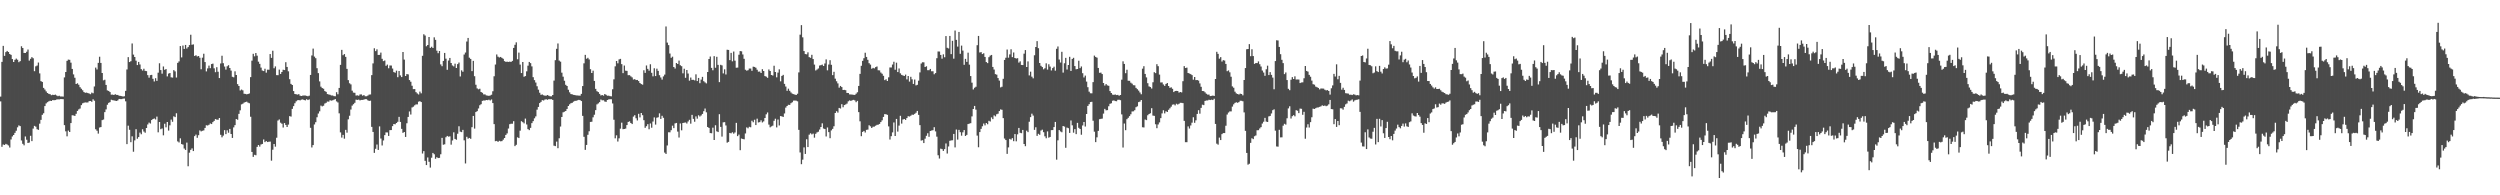 <svg xmlns="http://www.w3.org/2000/svg" width="1920" height="150"><path d="M0 74.211h1v3.641H0zM1 47.496h1v65.255H1zM2 35.235h1v75.760H2zM3 42.925h1v68.414H3zM4 40.054h1v70.435H4zM5 39.092h1v71.905H5zM6 39.926h1v71.795H6zM7 41.472h1v71.827H7zM8 42.143h1v64.948H8zM9 45.388h1v59.426H9zM10 47.598h1v56.060H10zM11 45.916h1v56.133H11zM12 44.986h1v55.411H12zM13 45.893h1v51.880H13zM14 47.788h1v48.524H14zM15 46.951h1v49.921H15zM16 35.548h1v72.340H16zM17 36.845h1v73.571H17zM18 40.653h1v70.958H18zM19 40.723h1v64.093H19zM20 39.718h1v67.605H20zM21 38.016h1v71.816H21zM22 46.528h1v62.964H22zM23 45.145h1v59.125H23zM24 43.862h1v64.503H24zM25 44.726h1v54.022H25zM26 54.673h1v41.993H26zM27 50.937h1v46.341H27zM28 50.345h1v48.905H28zM29 48.024h1v51.692H29zM30 56.376h1v38.601H30zM31 62.334h1v29.725H31zM32 62.932h1v25.249H32zM33 67.473h1v19.516H33zM34 68.779h1v12.698H34zM35 70.199h1v9.213H35zM36 71.405h1v7.075H36zM37 72.099h1v5.742H37zM38 72.323h1v5.051H38zM39 73.094h1v4.463H39zM40 72.743h1v4.091H40zM41 72.962h1v4.021H41zM42 72.640h1v4.210H42zM43 73.326h1v3.122H43zM44 73.880h1v2.383H44zM45 73.524h1v2.815H45zM46 74.093h1v1.974H46zM47 74.062h1v2.039H47zM48 74.169h1v1.992H48zM49 59.424h1v36.694H49zM50 55.306h1v45.554H50zM51 46.723h1v57.978H51zM52 45.763h1v54.547H52zM53 45.922h1v55.469H53zM54 48.106h1v46.395H54zM55 52.948h1v35.586H55zM56 57.124h1v31.549H56zM57 59.710h1v29.313H57zM58 64.498h1v22.883H58zM59 63.935h1v21.244H59zM60 65.089h1v18.925H60zM61 66.967h1v16.408H61zM62 68.156h1v12.561H62zM63 69.303h1v10.077H63zM64 70.693h1v8.214H64zM65 71.280h1v7.339H65zM66 71.143h1v7.603H66zM67 71.487h1v7.211H67zM68 71.843h1v5.815H68zM69 72.324h1v5.220H69zM70 71.136h1v7.052H70zM71 71.626h1v4.659H71zM72 66.383h1v10.967H72zM73 51.901h1v47.380H73zM74 53.345h1v47.079H74zM75 48.295h1v54.322H75zM76 43.595h1v54.340H76zM77 48.331h1v49.251H77zM78 56.070h1v36.209H78zM79 61.691h1v30.094H79zM80 61.227h1v24.899H80zM81 65.249h1v18.793H81zM82 69.433h1v10.992H82zM83 69.854h1v9.143H83zM84 70.724h1v7.697H84zM85 72.695h1v3.919H85zM86 72.629h1v4.339H86zM87 72.984h1v4.124H87zM88 72.336h1v5.032H88zM89 72.836h1v4.730H89zM90 72.914h1v4.194H90zM91 73.521h1v2.485H91zM92 73.612h1v2.516H92zM93 73.850h1v2.302H93zM94 74.149h1v1.606H94zM95 73.952h1v1.734H95zM96 69.783h1v8.061H96zM97 53.336h1v57.341H97zM98 43.856h1v52.637H98zM99 47.685h1v51.987H99zM100 47.018h1v62.202H100zM101 33.391h1v71.294H101zM102 41.945h1v74.601H102zM103 43.784h1v64.052H103zM104 46.603h1v52.605H104zM105 49.990h1v56.568H105zM106 47.546h1v57.728H106zM107 49.492h1v52.339H107zM108 53.116h1v50.018H108zM109 54.173h1v45.126H109zM110 52.769h1v48.230H110zM111 54.411h1v47.513H111zM112 54.617h1v43.677H112zM113 57.687h1v37.927H113zM114 59.638h1v34.529H114zM115 57.702h1v37.145H115zM116 57.504h1v34.700H116zM117 60.515h1v30.863H117zM118 62.555h1v28.409H118zM119 60.069h1v31.700H119zM120 62.102h1v27.458H120zM121 55.819h1v45.794H121zM122 48.602h1v45.071H122zM123 53.822h1v45.393H123zM124 56.591h1v42.077H124zM125 51.055h1v52.875H125zM126 53.584h1v41.419H126zM127 53.048h1v44.749H127zM128 58.686h1v35.024H128zM129 56.536h1v43.741H129zM130 56.049h1v40.200H130zM131 59.376h1v32.482H131zM132 59.597h1v33.920H132zM133 53.842h1v35.484H133zM134 54.845h1v35.090H134zM135 59.547h1v27.439H135zM136 48.269h1v60.307H136zM137 47.135h1v62.265H137zM138 35.396h1v70.842H138zM139 44.076h1v66.561H139zM140 34.962h1v76.088H140zM141 37.571h1v76.496H141zM142 34.521h1v80.643H142zM143 37.267h1v72.272H143zM144 36.151h1v91.540H144zM145 34.614h1v82.641H145zM146 26.657h1v88.416H146zM147 34.348h1v79.610H147zM148 34.097h1v81.930H148zM149 42.968h1v61.570H149zM150 42.428h1v60.921H150zM151 43.383h1v62.453H151zM152 42.992h1v60.837H152zM153 44.342h1v55.822H153zM154 53.218h1v47.691H154zM155 44.269h1v56.194H155zM156 41.275h1v58.890H156zM157 47.687h1v50.588H157zM158 54.830h1v41.352H158zM159 52.535h1v43.868H159zM160 50.372h1v45.473H160zM161 52.356h1v42.453H161zM162 49.214h1v46.064H162zM163 48.837h1v44.984H163zM164 52.484h1v40.362H164zM165 55.438h1v36.000H165zM166 51.589h1v40.307H166zM167 55.068h1v36.910H167zM168 59.949h1v30.659H168zM169 48.764h1v54.785H169zM170 42.814h1v62.659H170zM171 48.526h1v55.628H171zM172 51.084h1v48.859H172zM173 53.443h1v49.569H173zM174 50.886h1v49.220H174zM175 50.078h1v51.841H175zM176 52.234h1v46.789H176zM177 54.232h1v48.677H177zM178 59.004h1v46.920H178zM179 59.414h1v38.449H179zM180 54.805h1v41.319H180zM181 57.622h1v33.846H181zM182 64.591h1v27.379H182zM183 66.040h1v21.405H183zM184 69.459h1v15.295H184zM185 68.770h1v11.422H185zM186 69.358h1v10.335H186zM187 71.987h1v6.808H187zM188 72.128h1v6.260H188zM189 72.449h1v5.621H189zM190 72.201h1v6.670H190zM191 71.757h1v7.546H191zM192 59.232h1v30.445H192zM193 46.576h1v70.129H193zM194 41.311h1v79.180H194zM195 43.251h1v75.652H195zM196 40.716h1v78.534H196zM197 42.753h1v70.036H197zM198 47.353h1v63.985H198zM199 49.061h1v63.531H199zM200 51.911h1v59.039H200zM201 54.171h1v56.381H201zM202 54.570h1v52.548H202zM203 52.763h1v56.396H203zM204 55.792h1v52.571H204zM205 53.507h1v55.613H205zM206 53.572h1v55.280H206zM207 41.517h1v67.246H207zM208 44.418h1v78.951H208zM209 38.962h1v76.039H209zM210 52.439h1v58.129H210zM211 50.979h1v61.661H211zM212 57.689h1v48.070H212zM213 57.736h1v34.824H213zM214 53.460h1v38.283H214zM215 56.774h1v37.423H215zM216 55.307h1v39.735H216zM217 53.573h1v44.392H217zM218 53.787h1v40.708H218zM219 47.792h1v48.140H219zM220 51.419h1v46.105H220zM221 54.789h1v40.929H221zM222 60.837h1v28.360H222zM223 64.396h1v25.167H223zM224 65.295h1v18.334H224zM225 69.933h1v11.565H225zM226 72.169h1v7.119H226zM227 72.417h1v5.411H227zM228 72.670h1v4.333H228zM229 72.303h1v4.568H229zM230 73.489h1v3.609H230zM231 73.722h1v2.822H231zM232 73.416h1v2.936H232zM233 73.298h1v3.521H233zM234 73.368h1v3.743H234zM235 73.601h1v2.609H235zM236 73.926h1v2.926H236zM237 73.479h1v2.883H237zM238 57.535h1v40.616H238zM239 42.607h1v70.629H239zM240 37.349h1v74.061H240zM241 43.480h1v52.086H241zM242 44.690h1v49.149H242zM243 52.363h1v37.701H243zM244 56.186h1v31.027H244zM245 62.527h1v22.972H245zM246 66.542h1v14.578H246zM247 67.645h1v14.060H247zM248 68.162h1v13.020H248zM249 69.931h1v9.570H249zM250 70.574h1v8.387H250zM251 72.223h1v5.730H251zM252 72.565h1v5.514H252zM253 72.803h1v4.185H253zM254 73.307h1v4.011H254zM255 73.341h1v3.705H255zM256 73.844h1v2.770H256zM257 73.915h1v2.188H257zM258 70.818h1v7.031H258zM259 72.396h1v6.319H259zM260 67.555h1v19.485H260zM261 49.797h1v51.878H261zM262 38.278h1v67.409H262zM263 42.391h1v61.172H263zM264 41.513h1v64.995H264zM265 43.670h1v56.076H265zM266 52.905h1v48.971H266zM267 61.527h1v30.143H267zM268 63.939h1v24.946H268zM269 64.797h1v19.323H269zM270 69.640h1v11.471H270zM271 71.112h1v8.897H271zM272 71.282h1v7.677H272zM273 73.386h1v3.182H273zM274 73.231h1v3.498H274zM275 73.541h1v2.944H275zM276 72.552h1v4.546H276zM277 72.487h1v4.287H277zM278 73.493h1v3.280H278zM279 72.987h1v3.496H279zM280 73.934h1v2.188H280zM281 73.928h1v2.262H281zM282 73.397h1v3.634H282zM283 72.639h1v4.899H283zM284 72.556h1v4.773H284zM285 57.692h1v39.752H285zM286 48.706h1v52.622H286zM287 37.050h1v80.333H287zM288 39.257h1v75.033H288zM289 37.876h1v73.150H289zM290 42.210h1v72.949H290zM291 42.160h1v54.912H291zM292 40.412h1v65.959H292zM293 45.159h1v66.559H293zM294 46.965h1v60.925H294zM295 46.413h1v57.383H295zM296 50.549h1v51.146H296zM297 49.594h1v52.160H297zM298 52.417h1v51.992H298zM299 50.289h1v49.675H299zM300 50.314h1v49.556H300zM301 52.647h1v44.226H301zM302 55.366h1v39.859H302zM303 55.873h1v39.631H303zM304 54.253h1v40.202H304zM305 59.289h1v34.241H305zM306 54.530h1v35.237H306zM307 57.881h1v35.781H307zM308 59.194h1v39.774H308zM309 39.915h1v62.104H309zM310 45.790h1v55.580H310zM311 58.392h1v46.784H311zM312 56.858h1v37.828H312zM313 57.157h1v32.624H313zM314 61.505h1v24.076H314zM315 62.748h1v25.236H315zM316 65.834h1v16.683H316zM317 68.460h1v13.449H317zM318 68.381h1v12.495H318zM319 70.735h1v9.436H319zM320 71.799h1v8.362H320zM321 72.548h1v5.555H321zM322 70.343h1v7.370H322zM323 71.699h1v6.706H323zM324 42.845h1v75.071H324zM325 26.340h1v89.705H325zM326 27.277h1v96.244H326zM327 35.528h1v91.241H327zM328 34.565h1v86.378H328zM329 28.416h1v95.861H329zM330 36.782h1v91.920H330zM331 35.898h1v85.234H331zM332 36.875h1v80.587H332zM333 28.680h1v89.789H333zM334 30.599h1v91.383H334zM335 38.910h1v81.821H335zM336 40.855h1v80.559H336zM337 39.184h1v82.039H337zM338 49.457h1v69.017H338zM339 50.856h1v55.003H339zM340 46.798h1v64.351H340zM341 40.656h1v70.182H341zM342 45.057h1v60.387H342zM343 53.609h1v50.783H343zM344 46.475h1v58.470H344zM345 44.473h1v60.236H345zM346 48.370h1v62.710H346zM347 50.300h1v57.567H347zM348 50.988h1v50.647H348zM349 48.915h1v57.776H349zM350 52.219h1v55.108H350zM351 49.245h1v53.454H351zM352 48.014h1v48.933H352zM353 58.732h1v42.406H353zM354 54.022h1v47.447H354zM355 55.082h1v44.670H355zM356 41.904h1v65.849H356zM357 40.347h1v85.198H357zM358 31.883h1v73.201H358zM359 29.138h1v77.364H359zM360 44.267h1v61.659H360zM361 45.283h1v61.303H361zM362 54.629h1v43.043H362zM363 46.757h1v42.270H363zM364 58.530h1v40.251H364zM365 65.080h1v20.977H365zM366 67.894h1v17.468H366zM367 68.617h1v14.701H367zM368 68.144h1v12.690H368zM369 70.643h1v9.365H369zM370 71.279h1v6.192H370zM371 72.481h1v4.693H371zM372 72.473h1v4.731H372zM373 73.253h1v3.523H373zM374 73.432h1v3.513H374zM375 73.620h1v2.920H375zM376 73.321h1v3.812H376zM377 72.752h1v3.648H377zM378 70.105h1v9.062H378zM379 58.597h1v36.724H379zM380 49.548h1v58.903H380zM381 41.807h1v66.404H381zM382 43.501h1v65.451H382zM383 44.118h1v63.992H383zM384 43.732h1v64.787H384zM385 44.425h1v63.956H385zM386 45.174h1v62.069H386zM387 46.946h1v59.030H387zM388 47.523h1v56.131H388zM389 47.378h1v55.082H389zM390 47.545h1v51.173H390zM391 47.294h1v48.087H391zM392 47.582h1v47.430H392zM393 46.759h1v48.276H393zM394 36.826h1v56.248H394zM395 34.424h1v77.819H395zM396 32.506h1v78.683H396zM397 45.521h1v59.953H397zM398 40.385h1v65.634H398zM399 49.600h1v50.746H399zM400 56.138h1v36.968H400zM401 47.597h1v46.263H401zM402 58.911h1v35.852H402zM403 58.401h1v32.683H403zM404 54.790h1v40.797H404zM405 50.419h1v48.732H405zM406 47.567h1v52.359H406zM407 48.464h1v49.755H407zM408 50.970h1v43.574H408zM409 59.268h1v33.760H409zM410 61.554h1v29.322H410zM411 63.375h1v26.036H411zM412 66.270h1v17.971H412zM413 68.846h1v13.255H413zM414 71.200h1v7.941H414zM415 72.817h1v5.424H415zM416 72.574h1v4.317H416zM417 73.158h1v4.055H417zM418 73.472h1v3.033H418zM419 73.450h1v2.773H419zM420 72.985h1v3.669H420zM421 73.510h1v2.618H421zM422 73.924h1v2.318H422zM423 73.975h1v2.205H423zM424 72.983h1v3.762H424zM425 61.923h1v49.961H425zM426 46.219h1v66.012H426zM427 37.476h1v71.293H427zM428 33.382h1v80.440H428zM429 46.542h1v59.625H429zM430 47.370h1v49.821H430zM431 55.819h1v34.013H431zM432 58.902h1v27.344H432zM433 62.004h1v23.795H433zM434 65.134h1v20.100H434zM435 66.064h1v17.617H435zM436 68.930h1v12.461H436zM437 70.903h1v9.205H437zM438 72.241h1v6.997H438zM439 72.442h1v6.514H439zM440 72.870h1v5.203H440zM441 73.026h1v4.448H441zM442 73.252h1v4.159H442zM443 73.334h1v3.711H443zM444 73.442h1v3.255H444zM445 73.460h1v3.443H445zM446 72.093h1v5.503H446zM447 66.111h1v22.900H447zM448 48.630h1v56.416H448zM449 42.133h1v72.952H449zM450 45.126h1v66.191H450zM451 44.379h1v59.146H451zM452 45.682h1v55.133H452zM453 53.132h1v40.498H453zM454 56.087h1v37.427H454zM455 54.298h1v35.834H455zM456 62.170h1v25.957H456zM457 68.230h1v16.349H457zM458 70.055h1v10.124H458zM459 70.710h1v8.689H459zM460 72.085h1v6.332H460zM461 73.300h1v3.126H461zM462 72.952h1v4.110H462zM463 73.470h1v3.542H463zM464 72.168h1v5.795H464zM465 72.789h1v5.429H465zM466 73.513h1v3.302H466zM467 73.491h1v2.840H467zM468 73.847h1v2.359H468zM469 74.006h1v2.243H469zM470 68.540h1v10.937H470zM471 60.951h1v30.981H471zM472 50.918h1v55.304H472zM473 46.827h1v57.128H473zM474 48.641h1v60.078H474zM475 45.637h1v60.615H475zM476 45.212h1v53.588H476zM477 49.276h1v44.924H477zM478 56.165h1v43.080H478zM479 50.349h1v48.703H479zM480 54.257h1v44.498H480zM481 54.405h1v41.645H481zM482 57.769h1v35.901H482zM483 57.701h1v35.461H483zM484 58.613h1v35.842H484zM485 59.463h1v35.837H485zM486 61.092h1v28.458H486zM487 60.776h1v27.698H487zM488 61.490h1v29.346H488zM489 61.407h1v31.126H489zM490 62.274h1v25.149H490zM491 63.735h1v26.444H491zM492 64.571h1v22.190H492zM493 65.048h1v23.448H493zM494 53.968h1v38.362H494zM495 55.949h1v42.181H495zM496 50.271h1v46.664H496zM497 52.896h1v42.475H497zM498 54.283h1v44.975H498zM499 49.339h1v45.491H499zM500 55.910h1v42.164H500zM501 58.641h1v34.714H501zM502 52.420h1v37.743H502zM503 58.394h1v37.289H503zM504 52.717h1v37.679H504zM505 54.426h1v35.652H505zM506 57.744h1v29.280H506zM507 59.509h1v31.848H507zM508 61.126h1v27.789H508zM509 58.671h1v31.779H509zM510 57.308h1v59.874H510zM511 20.335h1v97.894H511zM512 32.710h1v78.993H512zM513 34.679h1v66.880H513zM514 41.137h1v60.502H514zM515 44.394h1v55.616H515zM516 43.543h1v52.979H516zM517 51.460h1v46.961H517zM518 52.611h1v42.180H518zM519 48.359h1v46.066H519zM520 49.127h1v51.930H520zM521 46.556h1v59.091H521zM522 50.148h1v44.684H522zM523 50.842h1v49.275H523zM524 56.330h1v38.127H524zM525 52.770h1v41.452H525zM526 59.766h1v34.264H526zM527 53.746h1v41.116H527zM528 56.473h1v36.828H528zM529 61.977h1v30.045H529zM530 59.536h1v35.422H530zM531 61.359h1v26.861H531zM532 61.274h1v30.030H532zM533 61.757h1v31.746H533zM534 57.068h1v32.307H534zM535 62.255h1v28.870H535zM536 59.859h1v28.650H536zM537 63.887h1v25.592H537zM538 61.118h1v27.580H538zM539 59.043h1v28.481H539zM540 62.370h1v23.019H540zM541 63.277h1v20.102H541zM542 64.061h1v22.214H542zM543 55.313h1v42.227H543zM544 45.334h1v52.932H544zM545 43.430h1v58.780H545zM546 52.145h1v50.215H546zM547 53.959h1v44.111H547zM548 43.085h1v64.439H548zM549 52.014h1v44.201H549zM550 43.612h1v57.260H550zM551 49.822h1v51.589H551zM552 63.102h1v24.605H552zM553 49.750h1v47.691H553zM554 50.217h1v54.689H554zM555 56.390h1v37.539H555zM556 53.243h1v40.548H556zM557 57.214h1v39.151H557zM558 38.184h1v71.405H558zM559 38.343h1v70.601H559zM560 46.190h1v55.899H560zM561 40.583h1v61.802H561zM562 47.086h1v54.483H562zM563 39.584h1v63.069H563zM564 46.576h1v55.177H564zM565 52.026h1v42.345H565zM566 51.895h1v52.678H566zM567 42.022h1v61.365H567zM568 39.243h1v76.090H568zM569 39.413h1v66.996H569zM570 41.851h1v64.888H570zM571 45.149h1v61.876H571zM572 53.539h1v48.947H572zM573 54.297h1v43.535H573zM574 53.888h1v44.671H574zM575 52.621h1v44.748H575zM576 52.631h1v45.097H576zM577 54.381h1v38.359H577zM578 51.182h1v42.740H578zM579 51.400h1v40.571H579zM580 52.042h1v44.011H580zM581 53.561h1v37.574H581zM582 55.025h1v39.048H582zM583 54.957h1v38.841H583zM584 56.041h1v36.372H584zM585 53.165h1v40.888H585zM586 54.508h1v38.722H586zM587 58.399h1v32.221H587zM588 58.858h1v28.965H588zM589 59.761h1v26.638H589zM590 53.362h1v42.310H590zM591 54.511h1v43.293H591zM592 57.590h1v39.479H592zM593 58.018h1v38.483H593zM594 50.504h1v42.290H594zM595 55.298h1v35.907H595zM596 59.396h1v38.464H596zM597 55.783h1v36.039H597zM598 53.246h1v43.093H598zM599 62.482h1v26.678H599zM600 58.328h1v31.059H600zM601 57.488h1v32.326H601zM602 64.429h1v22.717H602zM603 66.454h1v16.188H603zM604 69.737h1v11.670H604zM605 68.087h1v12.376H605zM606 69.752h1v10.856H606zM607 71.032h1v8.245H607zM608 71.931h1v6.599H608zM609 72.293h1v4.959H609zM610 72.640h1v4.556H610zM611 72.961h1v4.364H611zM612 72.004h1v5.812H612zM613 55.581h1v44.172H613zM614 26.617h1v90.488H614zM615 19.321h1v106.776H615zM616 28.676h1v93.930H616zM617 39.219h1v73.986H617zM618 41.544h1v76.692H618zM619 41.741h1v65.219H619zM620 40.166h1v72.791H620zM621 43.861h1v59.571H621zM622 44.370h1v57.984H622zM623 42.071h1v61.163H623zM624 45.377h1v57.249H624zM625 49.615h1v56.106H625zM626 54.092h1v48.668H626zM627 53.406h1v48.280H627zM628 52.595h1v48.577H628zM629 50.337h1v49.159H629zM630 50.047h1v47.466H630zM631 49.609h1v45.089H631zM632 50.674h1v48.042H632zM633 48.743h1v50.373H633zM634 45.608h1v59.178H634zM635 54.026h1v43.868H635zM636 49.542h1v51.937H636zM637 46.233h1v59.899H637zM638 49.780h1v50.345H638zM639 57.726h1v41.223H639zM640 55.147h1v41.830H640zM641 60.424h1v26.359H641zM642 62.419h1v22.988H642zM643 64.067h1v22.399H643zM644 67.307h1v15.581H644zM645 66.013h1v17.319H645zM646 66.859h1v13.160H646zM647 69.104h1v13.295H647zM648 69.034h1v11.662H648zM649 69.269h1v10.941H649zM650 71.354h1v8.233H650zM651 71.430h1v6.405H651zM652 72.475h1v4.609H652zM653 72.572h1v4.943H653zM654 72.663h1v4.343H654zM655 72.814h1v3.891H655zM656 72.896h1v4.232H656zM657 71.931h1v6.542H657zM658 70.846h1v6.631H658zM659 65.972h1v20.151H659zM660 56.710h1v36.495H660zM661 50.519h1v54.076H661zM662 46.754h1v54.571H662zM663 44.680h1v55.890H663zM664 40.483h1v61.318H664zM665 43.720h1v56.009H665zM666 45.913h1v53.618H666zM667 48.550h1v47.679H667zM668 49.617h1v47.382H668zM669 52.811h1v45.506H669zM670 52.134h1v45.213H670zM671 52.520h1v44.706H671zM672 51.568h1v44.987H672zM673 51.025h1v44.885H673zM674 53.982h1v41.781H674zM675 54.054h1v41.152H675zM676 55.723h1v38.027H676zM677 56.627h1v35.787H677zM678 58.190h1v31.602H678zM679 61.533h1v26.101H679zM680 60.901h1v26.849H680zM681 62.193h1v26.004H681zM682 59.405h1v37.659H682zM683 51.805h1v55.352H683zM684 51.801h1v52.792H684zM685 49.543h1v52.152H685zM686 47.424h1v46.641H686zM687 53.566h1v50.906H687zM688 48.123h1v43.222H688zM689 55.344h1v45.750H689zM690 52.598h1v43.876H690zM691 56.302h1v32.649H691zM692 57.491h1v37.422H692zM693 57.951h1v33.831H693zM694 58.387h1v33.017H694zM695 57.313h1v34.793H695zM696 60.979h1v29.692H696zM697 58.353h1v30.882H697zM698 62.645h1v26.853H698zM699 58.961h1v29.907H699zM700 60.934h1v27.123H700zM701 64.461h1v23.689H701zM702 61.087h1v26.360H702zM703 65.573h1v20.989H703zM704 65.128h1v20.066H704zM705 61.971h1v26.265H705zM706 55.607h1v40.491H706zM707 48.797h1v59.190H707zM708 47.799h1v59.861H708zM709 47.858h1v62.037H709zM710 51.457h1v55.039H710zM711 50.900h1v53.381H711zM712 53.917h1v48.446H712zM713 53.917h1v51.149H713zM714 52.937h1v47.648H714zM715 54.745h1v45.524H715zM716 54.712h1v45.279H716zM717 57.030h1v40.677H717zM718 56.116h1v44.818H718zM719 44.673h1v60.281H719zM720 39.513h1v79.725H720zM721 39.591h1v82.156H721zM722 42.178h1v72.010H722zM723 45.062h1v69.481H723zM724 41.707h1v74.219H724zM725 43.959h1v70.572H725zM726 27.699h1v82.465H726zM727 36.702h1v81.209H727zM728 37.229h1v75.243H728zM729 27.620h1v80.523H729zM730 41.566h1v66.268H730zM731 31.328h1v76.387H731zM732 45.046h1v57.832H732zM733 23.431h1v89.794H733zM734 30.597h1v68.908H734zM735 35.796h1v71.405H735zM736 24.513h1v75.231H736zM737 41.327h1v60.217H737zM738 35.016h1v69.186H738zM739 38.872h1v62.740H739zM740 49.788h1v50.097H740zM741 45.198h1v59.255H741zM742 47.518h1v56.083H742zM743 40.428h1v54.865H743zM744 49.680h1v45.223H744zM745 58.428h1v36.173H745zM746 63.504h1v25.873H746zM747 68.718h1v14.975H747zM748 67.400h1v13.961H748zM749 66.606h1v17.617H749zM750 34.713h1v69.440H750zM751 27.606h1v85.471H751zM752 40.276h1v61.156H752zM753 40.014h1v58.974H753zM754 41.522h1v55.475H754zM755 40.929h1v53.958H755zM756 43.734h1v52.590H756zM757 47.690h1v46.779H757zM758 48.466h1v46.946H758zM759 43.929h1v48.859H759zM760 42.727h1v50.589H760zM761 42.205h1v47.978H761zM762 51.399h1v40.085H762zM763 53.381h1v35.263H763zM764 56.916h1v32.485H764zM765 57.348h1v30.407H765zM766 59.948h1v27.356H766zM767 61.892h1v23.431H767zM768 67.123h1v16.884H768zM769 66.615h1v17.722H769zM770 60.542h1v30.172H770zM771 46.040h1v60.333H771zM772 44.343h1v63.244H772zM773 38.058h1v80.134H773zM774 44.274h1v68.946H774zM775 41.764h1v64.893H775zM776 37.826h1v69.363H776zM777 43.889h1v62.201H777zM778 40.300h1v68.139H778zM779 44.569h1v58.407H779zM780 44.961h1v63.604H780zM781 44.716h1v58.451H781zM782 48.100h1v50.135H782zM783 47.089h1v54.914H783zM784 49.868h1v52.442H784zM785 49.947h1v49.823H785zM786 41.227h1v69.377H786zM787 38.441h1v73.829H787zM788 51.435h1v48.898H788zM789 47.172h1v54.295H789zM790 57.899h1v35.610H790zM791 55.059h1v34.896H791zM792 58.882h1v28.407H792zM793 60.184h1v28.621H793zM794 42.428h1v57.299H794zM795 36.088h1v61.648H795zM796 31.576h1v72.763H796zM797 36.997h1v65.775H797zM798 48.402h1v55.129H798zM799 50.511h1v49.742H799zM800 51.505h1v48.096H800zM801 53.237h1v48.267H801zM802 52.411h1v52.271H802zM803 48.631h1v57.558H803zM804 53.463h1v47.463H804zM805 49.360h1v56.363H805zM806 51.145h1v54.005H806zM807 54.099h1v45.865H807zM808 52.267h1v47.647H808zM809 51.185h1v46.415H809zM810 54.273h1v39.394H810zM811 37.493h1v85.137H811zM812 35.679h1v72.090H812zM813 45.725h1v54.158H813zM814 48.010h1v52.981H814zM815 39.771h1v61.826H815zM816 55.761h1v41.025H816zM817 48.600h1v48.617H817zM818 44.426h1v69.093H818zM819 53.408h1v44.564H819zM820 49.923h1v48.545H820zM821 43.627h1v58.485H821zM822 54.501h1v38.024H822zM823 45.285h1v50.971H823zM824 44.379h1v57.520H824zM825 50.748h1v48.407H825zM826 53.171h1v49.846H826zM827 53.016h1v41.357H827zM828 46.645h1v51.527H828zM829 52.349h1v46.720H829zM830 51.033h1v52.435H830zM831 56.224h1v40.118H831zM832 59.490h1v34.202H832zM833 58.057h1v39.104H833zM834 62.679h1v24.865H834zM835 66.990h1v14.377H835zM836 70.383h1v9.622H836zM837 71.628h1v6.765H837zM838 71.674h1v6.500H838zM839 63.093h1v29.621H839zM840 42.722h1v58.392H840zM841 43.721h1v65.429H841zM842 44.302h1v61.184H842zM843 52.174h1v48.355H843zM844 55.935h1v35.626H844zM845 55.745h1v35.567H845zM846 56.882h1v34.212H846zM847 63.759h1v23.477H847zM848 65.671h1v17.949H848zM849 64.588h1v20.149H849zM850 65.592h1v19.009H850zM851 65.907h1v15.681H851zM852 69.919h1v9.781H852zM853 71.442h1v7.887H853zM854 72.633h1v4.746H854zM855 72.844h1v4.254H855zM856 72.532h1v5.112H856zM857 73.001h1v4.755H857zM858 72.865h1v3.774H858zM859 73.529h1v3.066H859zM860 72.973h1v3.990H860zM861 61.163h1v26.719H861zM862 47.094h1v66.233H862zM863 49.093h1v45.777H863zM864 56.195h1v43.791H864zM865 53.549h1v37.995H865zM866 62.004h1v28.458H866zM867 62.047h1v27.147H867zM868 63.476h1v24.278H868zM869 64.242h1v21.382H869zM870 65.422h1v20.091H870zM871 65.545h1v19.068H871zM872 67.475h1v14.874H872zM873 68.530h1v13.133H873zM874 69.598h1v8.840H874zM875 71.024h1v6.980H875zM876 72.387h1v4.432H876zM877 52.747h1v44.995H877zM878 50.865h1v47.050H878zM879 56.789h1v35.011H879zM880 59.440h1v32.804H880zM881 63.907h1v24.635H881zM882 66.356h1v21.181H882zM883 66.848h1v20.153H883zM884 67.977h1v15.099H884zM885 63.185h1v25.612H885zM886 55.430h1v33.558H886zM887 56.143h1v39.276H887zM888 49.292h1v49.161H888zM889 50.846h1v44.751H889zM890 57.318h1v36.668H890zM891 63.320h1v27.404H891zM892 63.268h1v23.817H892zM893 64.887h1v19.796H893zM894 65.921h1v21.157H894zM895 64.460h1v21.016H895zM896 63.721h1v22.314H896zM897 66.056h1v18.267H897zM898 67.420h1v15.784H898zM899 67.063h1v14.845H899zM900 68.202h1v12.169H900zM901 70.714h1v9.439H901zM902 69.910h1v11.018H902zM903 69.787h1v9.899H903zM904 69.867h1v10.415H904zM905 71.113h1v8.606H905zM906 70.633h1v8.321H906zM907 70.938h1v8.054H907zM908 62.349h1v16.850H908zM909 50.770h1v42.068H909zM910 52.231h1v56.960H910zM911 51.927h1v57.273H911zM912 56.062h1v41.005H912zM913 56.451h1v42.260H913zM914 56.947h1v39.416H914zM915 57.726h1v36.500H915zM916 61.191h1v28.847H916zM917 59.150h1v35.174H917zM918 61.551h1v30.850H918zM919 61.452h1v26.035H919zM920 61.916h1v22.731H920zM921 64.044h1v23.240H921zM922 66.652h1v16.191H922zM923 69.872h1v10.520H923zM924 69.971h1v10.787H924zM925 70.891h1v6.638H925zM926 72.005h1v5.152H926zM927 72.674h1v4.501H927zM928 72.633h1v3.962H928zM929 73.778h1v3.066H929zM930 73.623h1v2.943H930zM931 73.395h1v3.465H931zM932 73.675h1v2.164H932zM933 60.647h1v34.533H933zM934 39.799h1v70.513H934zM935 41.393h1v69.732H935zM936 45.078h1v60.585H936zM937 43.865h1v63.683H937zM938 47.278h1v55.729H938zM939 46.202h1v56.014H939zM940 46.515h1v55.676H940zM941 49.108h1v47.481H941zM942 54.667h1v33.290H942zM943 54.059h1v32.381H943zM944 55.536h1v29.998H944zM945 58.955h1v26.609H945zM946 66.339h1v15.548H946zM947 67.396h1v12.714H947zM948 70.421h1v8.563H948zM949 71.735h1v6.784H949zM950 72.203h1v6.727H950zM951 72.576h1v5.863H951zM952 71.953h1v5.406H952zM953 72.195h1v5.202H953zM954 73.210h1v4.575H954zM955 61.434h1v24.891H955zM956 52.256h1v48.255H956zM957 37.813h1v79.658H957zM958 37.618h1v88.856H958zM959 33.907h1v91.849H959zM960 43.146h1v66.587H960zM961 37.854h1v68.357H961zM962 43.035h1v63.805H962zM963 49.068h1v55.578H963zM964 48.369h1v55.666H964zM965 48.494h1v51.571H965zM966 47.168h1v52.816H966zM967 49.283h1v49.385H967zM968 51.121h1v46.533H968zM969 54.179h1v40.695H969zM970 55.687h1v37.805H970zM971 58.239h1v32.300H971zM972 53.210h1v40.191H972zM973 50.420h1v43.255H973zM974 57.626h1v31.749H974zM975 55.408h1v33.621H975zM976 57.488h1v29.658H976zM977 59.615h1v25.036H977zM978 68.535h1v15.436H978zM979 46.897h1v53.458H979zM980 30.925h1v81.556H980zM981 31.098h1v81.533H981zM982 36.047h1v63.658H982zM983 41.644h1v63.866H983zM984 45.911h1v59.582H984zM985 48.498h1v48.002H985zM986 56.913h1v38.168H986zM987 55.665h1v40.023H987zM988 61.486h1v29.368H988zM989 68.176h1v15.090H989zM990 69.268h1v12.362H990zM991 61.257h1v29.753H991zM992 59.261h1v29.960H992zM993 60.696h1v27.747H993zM994 58.647h1v30.712H994zM995 61.061h1v23.547H995zM996 61.014h1v24.031H996zM997 61.067h1v25.843H997zM998 63.785h1v19.596H998zM999 63.343h1v20.220H999zM1000 63.207h1v24.941H1000zM1001 60.127h1v25.760H1001zM1002 50.692h1v55.846H1002zM1003 54.479h1v43.486H1003zM1004 54.976h1v40.456H1004zM1005 57.495h1v40.426H1005zM1006 58.941h1v34.842H1006zM1007 61.922h1v28.126H1007zM1008 64.686h1v18.780H1008zM1009 65.048h1v18.665H1009zM1010 66.516h1v16.605H1010zM1011 66.956h1v15.607H1011zM1012 67.513h1v14.990H1012zM1013 68.653h1v13.404H1013zM1014 67.958h1v13.725H1014zM1015 67.974h1v12.909H1015zM1016 68.066h1v13.305H1016zM1017 68.917h1v12.110H1017zM1018 69.426h1v12.139H1018zM1019 69.193h1v11.912H1019zM1020 69.907h1v10.231H1020zM1021 72.678h1v4.086H1021zM1022 67.767h1v15.994H1022zM1023 65.591h1v18.350H1023zM1024 56.719h1v38.678H1024zM1025 58.765h1v32.671H1025zM1026 49.421h1v48.077H1026zM1027 60.885h1v32.063H1027zM1028 58.249h1v37.922H1028zM1029 63.627h1v19.529H1029zM1030 68.876h1v14.394H1030zM1031 67.382h1v16.839H1031zM1032 69.056h1v13.001H1032zM1033 71.569h1v8.535H1033zM1034 71.748h1v7.732H1034zM1035 71.911h1v5.394H1035zM1036 72.763h1v4.998H1036zM1037 72.695h1v4.442H1037zM1038 73.027h1v3.340H1038zM1039 72.389h1v5.677H1039zM1040 72.659h1v4.468H1040zM1041 73.216h1v3.475H1041zM1042 73.013h1v3.527H1042zM1043 73.191h1v3.061H1043zM1044 61.891h1v24.027H1044zM1045 43.015h1v66.489H1045zM1046 42.591h1v69.857H1046zM1047 47.624h1v64.897H1047zM1048 47.945h1v53.648H1048zM1049 44.921h1v69.553H1049zM1050 37.439h1v61.929H1050zM1051 49.886h1v55.702H1051zM1052 50.131h1v56.260H1052zM1053 50.870h1v55.676H1053zM1054 56.263h1v44.902H1054zM1055 55.706h1v42.476H1055zM1056 50.957h1v60.001H1056zM1057 54.642h1v36.648H1057zM1058 55.359h1v53.806H1058zM1059 50.611h1v40.629H1059zM1060 55.030h1v42.076H1060zM1061 56.426h1v35.852H1061zM1062 53.009h1v49.364H1062zM1063 51.704h1v54.219H1063zM1064 52.668h1v45.676H1064zM1065 52.546h1v40.990H1065zM1066 49.647h1v55.584H1066zM1067 31.563h1v75.328H1067zM1068 34.040h1v70.396H1068zM1069 37.070h1v70.680H1069zM1070 35.248h1v67.588H1070zM1071 38.997h1v61.324H1071zM1072 39.428h1v59.274H1072zM1073 39.442h1v56.280H1073zM1074 45.685h1v51.938H1074zM1075 42.524h1v56.029H1075zM1076 39.757h1v56.971H1076zM1077 47.780h1v47.170H1077zM1078 45.806h1v51.420H1078zM1079 45.182h1v49.593H1079zM1080 47.830h1v49.172H1080zM1081 46.459h1v51.026H1081zM1082 49.486h1v44.373H1082zM1083 51.854h1v41.383H1083zM1084 55.732h1v31.327H1084zM1085 58.353h1v30.357H1085zM1086 60.162h1v29.107H1086zM1087 59.775h1v29.701H1087zM1088 58.652h1v28.148H1088zM1089 62.652h1v25.695H1089zM1090 50.658h1v38.963H1090zM1091 55.940h1v38.619H1091zM1092 46.154h1v49.813H1092zM1093 49.108h1v52.816H1093zM1094 51.454h1v43.271H1094zM1095 55.467h1v39.786H1095zM1096 62.223h1v28.445H1096zM1097 62.274h1v31.588H1097zM1098 64.466h1v22.712H1098zM1099 65.684h1v20.639H1099zM1100 67.076h1v16.671H1100zM1101 68.022h1v15.271H1101zM1102 67.078h1v13.024H1102zM1103 68.371h1v14.210H1103zM1104 68.339h1v13.959H1104zM1105 68.147h1v11.400H1105zM1106 69.347h1v11.094H1106zM1107 70.467h1v8.880H1107zM1108 70.913h1v8.513H1108zM1109 71.436h1v8.341H1109zM1110 72.370h1v6.422H1110zM1111 72.476h1v5.801H1111zM1112 72.821h1v5.217H1112zM1113 71.989h1v5.132H1113zM1114 53.779h1v46.914H1114zM1115 49.063h1v62.116H1115zM1116 44.876h1v65.090H1116zM1117 36.828h1v72.181H1117zM1118 46.316h1v59.233H1118zM1119 48.060h1v54.451H1119zM1120 53.283h1v51.395H1120zM1121 56.941h1v44.771H1121zM1122 56.979h1v38.838H1122zM1123 56.525h1v38.892H1123zM1124 58.818h1v31.381H1124zM1125 59.645h1v28.520H1125zM1126 62.394h1v25.214H1126zM1127 61.779h1v24.576H1127zM1128 64.876h1v19.757H1128zM1129 67.671h1v16.039H1129zM1130 69.267h1v11.748H1130zM1131 71.187h1v9.246H1131zM1132 70.524h1v9.534H1132zM1133 71.516h1v6.466H1133zM1134 72.100h1v5.839H1134zM1135 71.575h1v6.726H1135zM1136 73.147h1v3.481H1136zM1137 56.823h1v32.366H1137zM1138 44.585h1v64.217H1138zM1139 31.642h1v79.938H1139zM1140 44.187h1v68.167H1140zM1141 40.523h1v67.962H1141zM1142 41.845h1v59.839H1142zM1143 43.741h1v51.248H1143zM1144 49.271h1v43.803H1144zM1145 56.476h1v34.690H1145zM1146 57.173h1v33.152H1146zM1147 55.026h1v31.517H1147zM1148 54.908h1v33.390H1148zM1149 59.794h1v25.271H1149zM1150 60.597h1v24.049H1150zM1151 65.778h1v18.070H1151zM1152 69.963h1v9.707H1152zM1153 60.016h1v31.366H1153zM1154 59.424h1v27.736H1154zM1155 60.636h1v24.605H1155zM1156 59.830h1v25.735H1156zM1157 65.841h1v15.737H1157zM1158 68.368h1v12.430H1158zM1159 69.827h1v9.577H1159zM1160 56.304h1v34.227H1160zM1161 48.784h1v49.975H1161zM1162 43.214h1v62.754H1162zM1163 45.454h1v54.447H1163zM1164 44.966h1v55.498H1164zM1165 46.558h1v49.897H1165zM1166 49.386h1v47.309H1166zM1167 49.046h1v43.959H1167zM1168 53.555h1v38.478H1168zM1169 58.176h1v30.566H1169zM1170 61.310h1v28.591H1170zM1171 62.233h1v26.879H1171zM1172 61.025h1v29.024H1172zM1173 61.325h1v28.002H1173zM1174 58.280h1v31.237H1174zM1175 59.523h1v28.588H1175zM1176 65.904h1v18.863H1176zM1177 49.080h1v43.413H1177zM1178 46.440h1v46.473H1178zM1179 51.619h1v38.428H1179zM1180 52.706h1v37.621H1180zM1181 64.857h1v20.441H1181zM1182 62.381h1v35.196H1182zM1183 47.554h1v52.408H1183zM1184 48.453h1v63.686H1184zM1185 34.718h1v81.896H1185zM1186 48.287h1v57.579H1186zM1187 50.494h1v54.567H1187zM1188 47.390h1v56.977H1188zM1189 59.828h1v39.093H1189zM1190 55.366h1v43.850H1190zM1191 53.805h1v48.492H1191zM1192 53.968h1v40.958H1192zM1193 53.780h1v47.456H1193zM1194 60.450h1v35.271H1194zM1195 57.875h1v39.979H1195zM1196 56.886h1v41.276H1196zM1197 55.522h1v38.076H1197zM1198 57.081h1v44.803H1198zM1199 57.921h1v37.234H1199zM1200 58.162h1v38.115H1200zM1201 60.376h1v35.689H1201zM1202 62.466h1v29.061H1202zM1203 65.164h1v29.586H1203zM1204 68.116h1v14.808H1204zM1205 54.048h1v53.536H1205zM1206 48.796h1v57.272H1206zM1207 28.297h1v85.845H1207zM1208 29.340h1v94.058H1208zM1209 28.831h1v83.746H1209zM1210 38.383h1v67.044H1210zM1211 34.757h1v80.472H1211zM1212 55.416h1v40.832H1212zM1213 44.909h1v61.659H1213zM1214 61.396h1v32.574H1214zM1215 56.776h1v32.554H1215zM1216 58.121h1v34.217H1216zM1217 60.113h1v34.894H1217zM1218 65.430h1v15.920H1218zM1219 61.989h1v23.030H1219zM1220 64.571h1v20.307H1220zM1221 66.039h1v14.252H1221zM1222 67.795h1v13.279H1222zM1223 67.647h1v12.927H1223zM1224 72.597h1v5.160H1224zM1225 71.286h1v8.262H1225zM1226 71.286h1v7.683H1226zM1227 72.088h1v5.734H1227zM1228 53.912h1v43.503H1228zM1229 52.636h1v51.965H1229zM1230 48.132h1v57.317H1230zM1231 39.388h1v56.205H1231zM1232 42.900h1v68.606H1232zM1233 49.471h1v57.378H1233zM1234 45.766h1v57.473H1234zM1235 58.055h1v37.979H1235zM1236 57.976h1v35.649H1236zM1237 61.702h1v26.377H1237zM1238 64.749h1v21.349H1238zM1239 66.042h1v20.015H1239zM1240 66.918h1v16.212H1240zM1241 67.242h1v16.259H1241zM1242 68.402h1v14.056H1242zM1243 56.102h1v40.658H1243zM1244 52.443h1v41.757H1244zM1245 55.241h1v35.233H1245zM1246 53.550h1v36.992H1246zM1247 60.172h1v25.171H1247zM1248 63.798h1v23.269H1248zM1249 62.628h1v25.871H1249zM1250 63.715h1v21.463H1250zM1251 64.314h1v20.335H1251zM1252 45.996h1v61.600H1252zM1253 45.927h1v61.362H1253zM1254 44.181h1v69.315H1254zM1255 41.802h1v62.774H1255zM1256 44.049h1v54.521H1256zM1257 43.408h1v58.745H1257zM1258 48.600h1v52.419H1258zM1259 54.827h1v38.734H1259zM1260 55.236h1v39.631H1260zM1261 55.812h1v37.143H1261zM1262 58.963h1v30.225H1262zM1263 58.312h1v33.428H1263zM1264 59.770h1v29.202H1264zM1265 59.498h1v30.827H1265zM1266 62.115h1v27.068H1266zM1267 60.611h1v28.083H1267zM1268 62.318h1v25.704H1268zM1269 62.924h1v26.104H1269zM1270 64.413h1v24.682H1270zM1271 65.808h1v23.485H1271zM1272 67.348h1v23.097H1272zM1273 66.209h1v21.054H1273zM1274 60.651h1v35.589H1274zM1275 43.475h1v62.819H1275zM1276 41.840h1v67.130H1276zM1277 38.537h1v73.807H1277zM1278 36.807h1v77.778H1278zM1279 49.314h1v65.999H1279zM1280 40.538h1v67.639H1280zM1281 50.644h1v60.314H1281zM1282 46.279h1v59.490H1282zM1283 45.675h1v51.103H1283zM1284 56.330h1v40.209H1284zM1285 47.425h1v46.821H1285zM1286 52.703h1v49.141H1286zM1287 53.182h1v43.075H1287zM1288 54.278h1v44.694H1288zM1289 58.602h1v38.818H1289zM1290 55.567h1v40.370H1290zM1291 58.500h1v39.567H1291zM1292 62.846h1v30.192H1292zM1293 62.846h1v25.570H1293zM1294 67.262h1v15.146H1294zM1295 62.529h1v25.205H1295zM1296 51.452h1v45.673H1296zM1297 27.119h1v100.502H1297zM1298 17.738h1v106.579H1298zM1299 40.052h1v95.407H1299zM1300 37.967h1v72.838H1300zM1301 38.775h1v90.344H1301zM1302 30.585h1v88.222H1302zM1303 33.605h1v82.742H1303zM1304 36.454h1v79.013H1304zM1305 21.887h1v83.782H1305zM1306 26.886h1v80.512H1306zM1307 31.863h1v79.530H1307zM1308 49.039h1v60.013H1308zM1309 45.947h1v58.072H1309zM1310 49.291h1v45.271H1310zM1311 50.862h1v49.567H1311zM1312 48.068h1v61.667H1312zM1313 47.204h1v62.945H1313zM1314 45.213h1v75.632H1314zM1315 50.832h1v58.048H1315zM1316 43.330h1v60.414H1316zM1317 43.943h1v67.788H1317zM1318 40.009h1v66.153H1318zM1319 34.447h1v84.097H1319zM1320 21.532h1v115.191H1320zM1321 31.861h1v93.872H1321zM1322 31.526h1v99.980H1322zM1323 30.391h1v102.126H1323zM1324 22.589h1v94.368H1324zM1325 26.850h1v91.962H1325zM1326 31.125h1v84.097H1326zM1327 29.154h1v80.470H1327zM1328 26.066h1v83.507H1328zM1329 18.740h1v90.551H1329zM1330 31.733h1v81.572H1330zM1331 33.377h1v78.924H1331zM1332 31.476h1v82.317H1332zM1333 35.613h1v74.831H1333zM1334 43.739h1v67.448H1334zM1335 37.218h1v75.545H1335zM1336 35.940h1v76.227H1336zM1337 33.547h1v72.470H1337zM1338 45.353h1v57.721H1338zM1339 50.352h1v50.582H1339zM1340 50.099h1v43.172H1340zM1341 58.706h1v37.208H1341zM1342 55.594h1v33.160H1342zM1343 41.897h1v64.169H1343zM1344 36.357h1v77.729H1344zM1345 47.843h1v74.184H1345zM1346 48.402h1v60.872H1346zM1347 49.324h1v54.054H1347zM1348 47.724h1v58.650H1348zM1349 48.720h1v54.142H1349zM1350 45.955h1v56.523H1350zM1351 52.855h1v44.468H1351zM1352 49.446h1v49.188H1352zM1353 53.021h1v43.651H1353zM1354 42.170h1v52.604H1354zM1355 55.396h1v33.492H1355zM1356 58.838h1v31.187H1356zM1357 58.349h1v28.926H1357zM1358 62.225h1v23.333H1358zM1359 63.156h1v22.625H1359zM1360 65.310h1v20.957H1360zM1361 65.022h1v21.197H1361zM1362 66.599h1v19.633H1362zM1363 66.739h1v19.423H1363zM1364 64.773h1v20.423H1364zM1365 35.011h1v70.568H1365zM1366 21.350h1v89.186H1366zM1367 35.323h1v79.863H1367zM1368 45.308h1v66.591H1368zM1369 48.367h1v68.739H1369zM1370 43.839h1v76.693H1370zM1371 51.035h1v59.269H1371zM1372 45.362h1v64.091H1372zM1373 41.794h1v58.627H1373zM1374 49.146h1v58.881H1374zM1375 45.573h1v56.350H1375zM1376 48.747h1v50.786H1376zM1377 50.732h1v52.617H1377zM1378 45.454h1v51.964H1378zM1379 49.626h1v45.993H1379zM1380 33.437h1v81.039H1380zM1381 37.485h1v92.546H1381zM1382 34.509h1v80.488H1382zM1383 31.006h1v101.344H1383zM1384 33.560h1v97.183H1384zM1385 35.787h1v82.613H1385zM1386 40.629h1v76.392H1386zM1387 33.770h1v78.181H1387zM1388 36.591h1v81.240H1388zM1389 41.688h1v69.831H1389zM1390 46.466h1v57.925H1390zM1391 40.942h1v70.550H1391zM1392 39.678h1v69.451H1392zM1393 40.860h1v67.526H1393zM1394 40.199h1v61.245H1394zM1395 32.168h1v72.341H1395zM1396 49.073h1v52.338H1396zM1397 45.383h1v57.860H1397zM1398 41.759h1v60.408H1398zM1399 37.691h1v63.284H1399zM1400 46.437h1v51.613H1400zM1401 48.406h1v54.617H1401zM1402 44.510h1v57.002H1402zM1403 50.717h1v49.517H1403zM1404 53.573h1v50.466H1404zM1405 47.469h1v49.540H1405zM1406 53.799h1v50.496H1406zM1407 52.478h1v51.487H1407zM1408 52.481h1v54.704H1408zM1409 51.830h1v52.277H1409zM1410 56.433h1v49.889H1410zM1411 55.089h1v51.019H1411zM1412 52.698h1v49.292H1412zM1413 52.873h1v51.179H1413zM1414 49.678h1v49.208H1414zM1415 45.311h1v49.417H1415zM1416 48.297h1v61.013H1416zM1417 53.680h1v53.648H1417zM1418 52.738h1v51.627H1418zM1419 55.960h1v39.739H1419zM1420 59.057h1v38.552H1420zM1421 53.437h1v44.223H1421zM1422 51.485h1v48.525H1422zM1423 48.726h1v50.687H1423zM1424 51.255h1v43.720H1424zM1425 58.104h1v33.915H1425zM1426 60.219h1v29.785H1426zM1427 61.464h1v29.869H1427zM1428 60.960h1v32.396H1428zM1429 58.277h1v32.214H1429zM1430 58.265h1v31.007H1430zM1431 55.220h1v38.190H1431zM1432 58.540h1v30.635H1432zM1433 48.567h1v45.639H1433zM1434 35.523h1v80.898H1434zM1435 19.182h1v111.540H1435zM1436 24.867h1v98.955H1436zM1437 32.654h1v92.063H1437zM1438 38.446h1v82.381H1438zM1439 42.119h1v73.101H1439zM1440 28.685h1v82.215H1440zM1441 38.434h1v73.464H1441zM1442 43.514h1v65.746H1442zM1443 41.074h1v64.473H1443zM1444 43.346h1v62.655H1444zM1445 46.655h1v57.792H1445zM1446 47.040h1v56.195H1446zM1447 51.251h1v48.402H1447zM1448 50.721h1v51.407H1448zM1449 53.851h1v48.155H1449zM1450 55.093h1v43.277H1450zM1451 55.565h1v42.070H1451zM1452 55.026h1v40.402H1452zM1453 59.312h1v34.547H1453zM1454 54.100h1v40.216H1454zM1455 40.343h1v61.905H1455zM1456 43.616h1v67.225H1456zM1457 44.671h1v67.699H1457zM1458 45.040h1v59.022H1458zM1459 37.018h1v61.746H1459zM1460 39.433h1v60.586H1460zM1461 43.604h1v53.228H1461zM1462 48.516h1v45.107H1462zM1463 53.933h1v41.202H1463zM1464 48.815h1v47.330H1464zM1465 54.662h1v38.054H1465zM1466 57.337h1v31.809H1466zM1467 60.599h1v34.098H1467zM1468 56.530h1v36.316H1468zM1469 56.615h1v35.537H1469zM1470 56.019h1v31.646H1470zM1471 55.700h1v31.254H1471zM1472 60.458h1v24.518H1472zM1473 63.521h1v22.095H1473zM1474 65.990h1v15.573H1474zM1475 67.470h1v11.764H1475zM1476 71.191h1v7.742H1476zM1477 72.105h1v5.737H1477zM1478 71.774h1v6.282H1478zM1479 57.427h1v36.393H1479zM1480 48.525h1v59.817H1480zM1481 36.212h1v86.871H1481zM1482 40.643h1v83.736H1482zM1483 44.925h1v72.427H1483zM1484 44.845h1v70.586H1484zM1485 42.701h1v66.744H1485zM1486 38.217h1v75.262H1486zM1487 38.931h1v75.471H1487zM1488 42.167h1v71.813H1488zM1489 46.637h1v62.316H1489zM1490 50.374h1v58.992H1490zM1491 53.554h1v55.370H1491zM1492 52.799h1v52.686H1492zM1493 51.492h1v52.440H1493zM1494 51.373h1v54.411H1494zM1495 46.574h1v58.851H1495zM1496 42.717h1v75.796H1496zM1497 42.063h1v64.473H1497zM1498 48.330h1v62.274H1498zM1499 45.983h1v62.796H1499zM1500 50.719h1v54.615H1500zM1501 50.164h1v58.769H1501zM1502 52.325h1v51.840H1502zM1503 36.532h1v64.478H1503zM1504 45.232h1v71.987H1504zM1505 45.910h1v67.082H1505zM1506 44.001h1v57.654H1506zM1507 50.155h1v50.945H1507zM1508 56.074h1v46.978H1508zM1509 53.681h1v38.566H1509zM1510 59.779h1v30.598H1510zM1511 64.638h1v18.568H1511zM1512 67.246h1v15.345H1512zM1513 68.954h1v10.847H1513zM1514 70.596h1v9.736H1514zM1515 71.928h1v6.155H1515zM1516 72.014h1v6.168H1516zM1517 71.653h1v5.872H1517zM1518 72.229h1v5.410H1518zM1519 72.932h1v5.036H1519zM1520 73.471h1v4.413H1520zM1521 72.544h1v4.350H1521zM1522 73.260h1v3.437H1522zM1523 73.616h1v2.860H1523zM1524 73.413h1v3.102H1524zM1525 55.832h1v36.533H1525zM1526 43.324h1v68.190H1526zM1527 43.456h1v74.553H1527zM1528 49.476h1v59.113H1528zM1529 48.236h1v63.996H1529zM1530 54.793h1v51.837H1530zM1531 56.661h1v38.689H1531zM1532 60.062h1v28.055H1532zM1533 62.234h1v24.304H1533zM1534 63.037h1v20.664H1534zM1535 64.727h1v18.672H1535zM1536 67.868h1v14.002H1536zM1537 71.498h1v6.544H1537zM1538 71.101h1v8.065H1538zM1539 72.035h1v5.744H1539zM1540 72.124h1v4.917H1540zM1541 72.039h1v5.661H1541zM1542 72.637h1v5.131H1542zM1543 73.066h1v3.214H1543zM1544 73.180h1v3.951H1544zM1545 72.795h1v3.833H1545zM1546 72.521h1v4.526H1546zM1547 57.454h1v39.578H1547zM1548 38.689h1v62.572H1548zM1549 41.771h1v65.224H1549zM1550 37.606h1v72.237H1550zM1551 49.103h1v67.396H1551zM1552 38.911h1v81.229H1552zM1553 40.077h1v69.402H1553zM1554 43.409h1v66.834H1554zM1555 42.760h1v59.281H1555zM1556 44.870h1v61.360H1556zM1557 46.396h1v56.362H1557zM1558 53.960h1v40.129H1558zM1559 58.977h1v33.748H1559zM1560 64.657h1v26.611H1560zM1561 62.788h1v25.865H1561zM1562 67.390h1v17.955H1562zM1563 68.223h1v15.775H1563zM1564 68.281h1v14.941H1564zM1565 69.024h1v11.230H1565zM1566 70.616h1v9.838H1566zM1567 70.624h1v7.660H1567zM1568 72.282h1v6.726H1568zM1569 71.319h1v7.364H1569zM1570 51.857h1v48.738H1570zM1571 26.410h1v96.000H1571zM1572 35.487h1v83.977H1572zM1573 41.002h1v65.706H1573zM1574 39.871h1v80.610H1574zM1575 45.790h1v57.833H1575zM1576 42.366h1v66.264H1576zM1577 44.987h1v57.207H1577zM1578 51.029h1v50.617H1578zM1579 51.067h1v50.796H1579zM1580 59.192h1v39.756H1580zM1581 57.707h1v34.217H1581zM1582 58.617h1v30.217H1582zM1583 60.929h1v33.348H1583zM1584 60.539h1v33.059H1584zM1585 61.647h1v27.147H1585zM1586 62.357h1v29.491H1586zM1587 63.961h1v22.406H1587zM1588 64.299h1v23.362H1588zM1589 65.488h1v21.521H1589zM1590 66.183h1v18.046H1590zM1591 65.226h1v20.986H1591zM1592 56.053h1v46.149H1592zM1593 38.569h1v58.395H1593zM1594 41.315h1v67.206H1594zM1595 54.621h1v41.932H1595zM1596 52.586h1v54.981H1596zM1597 42.293h1v51.177H1597zM1598 51.127h1v52.405H1598zM1599 50.248h1v49.849H1599zM1600 48.765h1v47.197H1600zM1601 53.768h1v41.716H1601zM1602 50.532h1v41.299H1602zM1603 58.446h1v34.745H1603zM1604 57.052h1v39.744H1604zM1605 59.025h1v31.480H1605zM1606 55.525h1v35.352H1606zM1607 61.765h1v31.659H1607zM1608 28.048h1v90.476H1608zM1609 42.013h1v73.947H1609zM1610 45.422h1v71.126H1610zM1611 50.586h1v50.930H1611zM1612 51.372h1v48.479H1612zM1613 54.647h1v39.723H1613zM1614 57.855h1v33.132H1614zM1615 61.256h1v26.250H1615zM1616 58.949h1v36.934H1616zM1617 41.769h1v60.460H1617zM1618 40.605h1v58.351H1618zM1619 43.271h1v56.489H1619zM1620 41.091h1v58.600H1620zM1621 42.236h1v59.077H1621zM1622 41.868h1v60.758H1622zM1623 45.845h1v50.880H1623zM1624 48.160h1v46.810H1624zM1625 50.878h1v43.829H1625zM1626 53.517h1v40.762H1626zM1627 51.731h1v40.161H1627zM1628 57.006h1v35.707H1628zM1629 56.668h1v34.707H1629zM1630 55.044h1v34.948H1630zM1631 53.643h1v34.566H1631zM1632 58.444h1v30.471H1632zM1633 56.373h1v30.109H1633zM1634 59.431h1v27.189H1634zM1635 58.670h1v28.683H1635zM1636 58.724h1v27.420H1636zM1637 57.322h1v28.071H1637zM1638 57.180h1v32.967H1638zM1639 58.311h1v27.854H1639zM1640 43.785h1v70.857H1640zM1641 31.570h1v79.225H1641zM1642 38.154h1v73.893H1642zM1643 33.562h1v78.552H1643zM1644 46.022h1v61.690H1644zM1645 43.046h1v65.042H1645zM1646 41.814h1v67.277H1646zM1647 50.717h1v52.591H1647zM1648 50.249h1v49.511H1648zM1649 51.073h1v46.557H1649zM1650 46.410h1v53.870H1650zM1651 54.065h1v42.233H1651zM1652 53.051h1v39.824H1652zM1653 59.356h1v34.512H1653zM1654 64.949h1v22.109H1654zM1655 67.677h1v14.961H1655zM1656 69.264h1v11.219H1656zM1657 69.266h1v10.179H1657zM1658 69.734h1v8.872H1658zM1659 70.659h1v7.667H1659zM1660 72.391h1v6.216H1660zM1661 71.039h1v7.151H1661zM1662 68.264h1v12.384H1662zM1663 42.960h1v63.223H1663zM1664 28.443h1v95.666H1664zM1665 38.234h1v77.494H1665zM1666 35.980h1v76.350H1666zM1667 29.383h1v81.468H1667zM1668 42.632h1v75.591H1668zM1669 51.671h1v50.546H1669zM1670 51.947h1v45.492H1670zM1671 46.613h1v53.038H1671zM1672 53.671h1v39.895H1672zM1673 57.997h1v38.261H1673zM1674 61.510h1v31.656H1674zM1675 58.111h1v33.671H1675zM1676 61.436h1v27.878H1676zM1677 60.909h1v27.662H1677zM1678 60.968h1v28.566H1678zM1679 64.803h1v24.174H1679zM1680 63.874h1v22.076H1680zM1681 63.874h1v20.491H1681zM1682 66.309h1v19.200H1682zM1683 65.667h1v19.802H1683zM1684 66.545h1v16.998H1684zM1685 68.417h1v15.675H1685zM1686 55.678h1v38.911H1686zM1687 42.153h1v60.131H1687zM1688 53.097h1v44.332H1688zM1689 53.930h1v44.067H1689zM1690 53.960h1v51.187H1690zM1691 49.549h1v51.729H1691zM1692 50.259h1v42.474H1692zM1693 54.329h1v44.687H1693zM1694 52.691h1v43.658H1694zM1695 55.252h1v41.866H1695zM1696 56.341h1v40.438H1696zM1697 56.260h1v35.932H1697zM1698 54.672h1v38.347H1698zM1699 54.821h1v41.007H1699zM1700 57.372h1v43.240H1700zM1701 56.740h1v40.049H1701zM1702 59.760h1v30.593H1702zM1703 57.654h1v37.810H1703zM1704 63.680h1v23.046H1704zM1705 67.508h1v16.301H1705zM1706 69.287h1v12.788H1706zM1707 69.075h1v13.889H1707zM1708 28.571h1v82.642H1708zM1709 22.357h1v104.136H1709zM1710 34.955h1v78.622H1710zM1711 25.932h1v83.069H1711zM1712 34.575h1v72.952H1712zM1713 37.459h1v69.249H1713zM1714 39.478h1v66.066H1714zM1715 47.387h1v53.513H1715zM1716 52.289h1v49.068H1716zM1717 53.659h1v42.097H1717zM1718 58.234h1v40.955H1718zM1719 56.568h1v40.756H1719zM1720 53.031h1v40.906H1720zM1721 54.290h1v39.893H1721zM1722 52.319h1v40.985H1722zM1723 57.434h1v32.097H1723zM1724 54.670h1v34.056H1724zM1725 60.012h1v31.629H1725zM1726 57.896h1v31.544H1726zM1727 60.226h1v26.151H1727zM1728 59.608h1v28.685H1728zM1729 59.171h1v29.123H1729zM1730 59.853h1v30.910H1730zM1731 59.936h1v28.471H1731zM1732 44.727h1v57.892H1732zM1733 24.095h1v89.739H1733zM1734 36.803h1v75.866H1734zM1735 29.909h1v88.441H1735zM1736 44.459h1v64.296H1736zM1737 43.635h1v59.063H1737zM1738 47.817h1v56.326H1738zM1739 48.693h1v56.301H1739zM1740 36.453h1v65.340H1740zM1741 42.769h1v68.077H1741zM1742 39.468h1v72.827H1742zM1743 39.694h1v65.300H1743zM1744 48.483h1v54.220H1744zM1745 50.780h1v50.996H1745zM1746 53.584h1v47.236H1746zM1747 53.249h1v41.015H1747zM1748 35.588h1v81.495H1748zM1749 18.985h1v95.728H1749zM1750 37.788h1v71.490H1750zM1751 40.646h1v65.884H1751zM1752 40.104h1v68.164H1752zM1753 47.502h1v57.005H1753zM1754 44.963h1v58.087H1754zM1755 51.244h1v41.591H1755zM1756 55.417h1v38.226H1756zM1757 60.488h1v26.830H1757zM1758 66.808h1v17.332H1758zM1759 69.213h1v12.527H1759zM1760 70.448h1v10.103H1760zM1761 70.519h1v9.134H1761zM1762 70.134h1v8.853H1762zM1763 71.719h1v7.697H1763zM1764 71.882h1v6.806H1764zM1765 71.683h1v5.956H1765zM1766 72.588h1v4.722H1766zM1767 72.081h1v5.525H1767zM1768 72.743h1v5.206H1768zM1769 71.324h1v7.497H1769zM1770 53.862h1v37.015H1770zM1771 36.584h1v78.721H1771zM1772 40.885h1v58.789H1772zM1773 40.735h1v61.031H1773zM1774 40.973h1v63.638H1774zM1775 39.376h1v65.213H1775zM1776 43.423h1v61.026H1776zM1777 51.694h1v47.340H1777zM1778 54.315h1v40.417H1778zM1779 60.096h1v29.149H1779zM1780 51.866h1v40.590H1780zM1781 35.937h1v71.425H1781zM1782 35.863h1v68.016H1782zM1783 46.637h1v48.700H1783zM1784 47.282h1v45.642H1784zM1785 46.274h1v44.672H1785zM1786 45.301h1v46.301H1786zM1787 47.819h1v43.164H1787zM1788 49.363h1v42.383H1788zM1789 51.620h1v39.806H1789zM1790 58.349h1v29.038H1790zM1791 58.120h1v28.320H1791zM1792 44.277h1v48.241H1792zM1793 44.197h1v58.087H1793zM1794 42.527h1v55.916H1794zM1795 43.950h1v54.100H1795zM1796 46.197h1v52.346H1796zM1797 45.653h1v53.386H1797zM1798 46.081h1v56.228H1798zM1799 52.500h1v43.007H1799zM1800 55.409h1v34.304H1800zM1801 58.762h1v37.082H1801zM1802 44.696h1v54.294H1802zM1803 53.235h1v49.109H1803zM1804 50.874h1v58.254H1804zM1805 54.367h1v57.730H1805zM1806 50.486h1v52.089H1806zM1807 52.333h1v49.674H1807zM1808 57.162h1v45.080H1808zM1809 60.430h1v41.567H1809zM1810 59.924h1v42.462H1810zM1811 60.494h1v33.488H1811zM1812 60.870h1v27.723H1812zM1813 60.397h1v23.220H1813zM1814 52.642h1v40.532H1814zM1815 50.498h1v52.857H1815zM1816 51.267h1v52.477H1816zM1817 49.794h1v57.489H1817zM1818 52.399h1v53.052H1818zM1819 54.903h1v42.973H1819zM1820 59.683h1v31.513H1820zM1821 67.583h1v14.678H1821zM1822 70.220h1v10.099H1822zM1823 54.438h1v39.217H1823zM1824 57.721h1v42.735H1824zM1825 55.938h1v52.054H1825zM1826 54.117h1v54.185H1826zM1827 52.057h1v55.136H1827zM1828 50.615h1v49.540H1828zM1829 51.737h1v49.992H1829zM1830 54.182h1v42.355H1830zM1831 57.133h1v37.837H1831zM1832 57.935h1v36.607H1832zM1833 61.010h1v32.406H1833zM1834 66.869h1v18.980H1834zM1835 67.907h1v13.675H1835zM1836 68.166h1v12.461H1836zM1837 62.248h1v29.316H1837zM1838 57.160h1v33.201H1838zM1839 52.181h1v41.851H1839zM1840 55.955h1v36.239H1840zM1841 59.855h1v33.091H1841zM1842 62.792h1v29.049H1842zM1843 63.567h1v23.598H1843zM1844 65.332h1v19.725H1844zM1845 66.316h1v18.004H1845zM1846 69.647h1v10.255H1846zM1847 46.540h1v54.854H1847zM1848 44.773h1v53.712H1848zM1849 50.757h1v54.051H1849zM1850 51.756h1v49.546H1850zM1851 51.999h1v52.084H1851zM1852 53.017h1v49.201H1852zM1853 58.572h1v33.034H1853zM1854 64.348h1v21.754H1854zM1855 67.083h1v15.797H1855zM1856 69.063h1v13.703H1856zM1857 71.147h1v8.932H1857zM1858 69.814h1v9.320H1858zM1859 72.287h1v5.996H1859zM1860 71.857h1v5.408H1860zM1861 72.902h1v4.179H1861zM1862 72.097h1v4.857H1862zM1863 72.706h1v3.779H1863zM1864 73.017h1v3.477H1864zM1865 73.298h1v3.522H1865zM1866 73.731h1v2.648H1866zM1867 73.902h1v2.065H1867zM1868 73.780h1v2.654H1868zM1869 73.620h1v2.380H1869zM1870 69.671h1v6.683H1870zM1871 24.521h1v104.126H1871zM1872 17.512h1v109.585H1872zM1873 32.759h1v97.217H1873zM1874 35.580h1v85.468H1874zM1875 37.946h1v73.446H1875zM1876 38.716h1v76.962H1876zM1877 37.250h1v76.848H1877zM1878 41.699h1v71.265H1878zM1879 44.417h1v63.539H1879zM1880 49.133h1v60.060H1880zM1881 51.840h1v56.477H1881zM1882 52.759h1v50.661H1882zM1883 53.370h1v51.416H1883zM1884 58.461h1v41.410H1884zM1885 60.409h1v32.212H1885zM1886 64.872h1v20.304H1886zM1887 66.782h1v16.972H1887zM1888 68.105h1v14.452H1888zM1889 68.933h1v12.172H1889zM1890 70.468h1v9.480H1890zM1891 71.118h1v7.582H1891zM1892 71.852h1v7.483H1892zM1893 71.538h1v7.284H1893zM1894 71.931h1v5.827H1894zM1895 72.666h1v4.197H1895zM1896 73.448h1v2.945H1896zM1897 73.531h1v2.710H1897zM1898 73.895h1v2.216H1898zM1899 74.182h1v1.620H1899zM1900 73.839h1v2.127H1900zM1901 74.085h1v1.764H1901zM1902 74.315h1v1.396H1902zM1903 74.383h1v1.256H1903zM1904 74.485h1v1.000H1904zM1905 74.522h1v1.000H1905zM1906 74.527h1v1.000H1906zM1907 74.468h1v1.077H1907zM1908 74.587h1v1.000H1908zM1909 74.666h1v1.000H1909zM1910 74.714h1v1.000H1910zM1911 74.717h1v1.000H1911zM1912 74.810h1v1.000H1912zM1913 74.801h1v1.000H1913zM1914 74.888h1v1.000H1914zM1915 74.925h1v1.000H1915zM1916 74.940h1v1.000H1916zM1917 74.934h1v1.000H1917zM1918 74.974h1v1.000H1918zM1919 74.992h1v1.000H1919z" fill="#4a4a4a"/></svg>